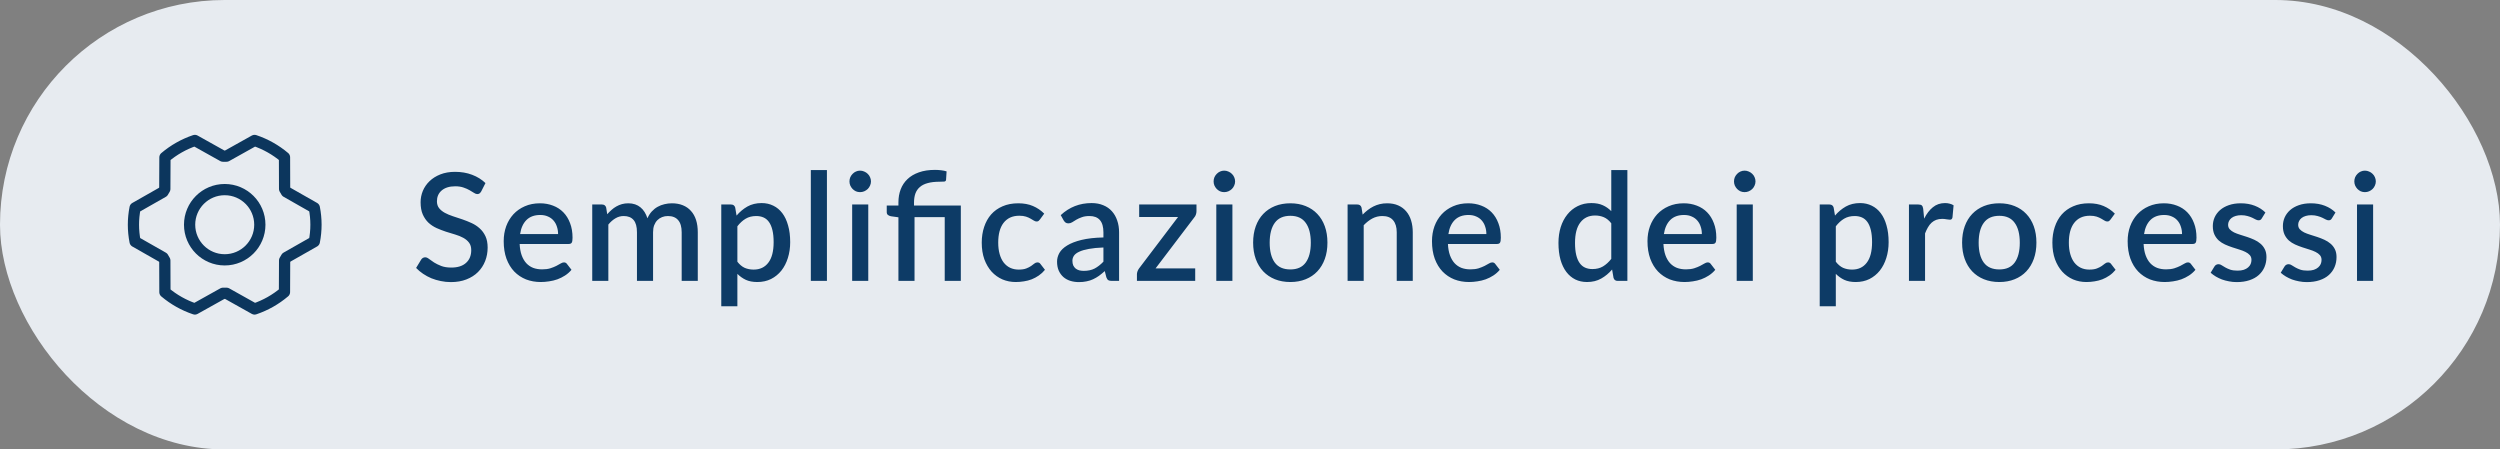 <svg xmlns="http://www.w3.org/2000/svg" width="267" height="48" viewBox="0 0 267 48" fill="none"><rect x="0" y="0" width="267" height="48" fill="#808080" stroke="none"/><rect width="267" height="48" rx="24" fill="#E7EBF0"></rect><path d="M24 27.75C26.071 27.75 27.75 26.071 27.75 24C27.75 21.929 26.071 20.25 24 20.25C21.929 20.25 20.25 21.929 20.25 24C20.25 26.071 21.929 27.75 24 27.75Z" stroke="#0C365D" stroke-width="1.2" stroke-linecap="round" stroke-linejoin="round"></path><path d="M24.192 31.323C24.066 31.323 23.94 31.323 23.817 31.323L20.812 33C19.643 32.606 18.558 31.996 17.614 31.2L17.603 27.825C17.537 27.72 17.474 27.614 17.416 27.505L14.428 25.804C14.193 24.613 14.193 23.389 14.428 22.198L17.413 20.501C17.474 20.393 17.537 20.287 17.601 20.182L17.616 16.807C18.558 16.008 19.642 15.396 20.812 15L23.812 16.677C23.938 16.677 24.064 16.677 24.187 16.677L27.187 15C28.357 15.393 29.442 16.004 30.385 16.8L30.396 20.175C30.463 20.28 30.526 20.386 30.584 20.495L33.57 22.195C33.805 23.386 33.805 24.611 33.57 25.801L30.585 27.498C30.524 27.606 30.461 27.712 30.397 27.817L30.382 31.192C29.441 31.991 28.357 32.604 27.187 33L24.192 31.323Z" stroke="#0C365D" stroke-width="1.2" stroke-linecap="round" stroke-linejoin="round"></path><path d="M51.392 20.448C51.333 20.544 51.272 20.616 51.208 20.664C51.144 20.707 51.064 20.728 50.968 20.728C50.867 20.728 50.752 20.685 50.624 20.6C50.501 20.515 50.347 20.421 50.16 20.32C49.979 20.213 49.763 20.117 49.512 20.032C49.261 19.941 48.963 19.896 48.616 19.896C48.296 19.896 48.013 19.936 47.768 20.016C47.528 20.096 47.325 20.208 47.16 20.352C46.995 20.496 46.869 20.667 46.784 20.864C46.704 21.056 46.664 21.267 46.664 21.496C46.664 21.789 46.741 22.035 46.896 22.232C47.051 22.424 47.253 22.589 47.504 22.728C47.76 22.867 48.051 22.989 48.376 23.096C48.701 23.197 49.032 23.307 49.368 23.424C49.709 23.541 50.043 23.675 50.368 23.824C50.693 23.973 50.981 24.163 51.232 24.392C51.488 24.621 51.693 24.901 51.848 25.232C52.003 25.563 52.08 25.965 52.08 26.44C52.08 26.952 51.992 27.432 51.816 27.88C51.64 28.328 51.384 28.72 51.048 29.056C50.717 29.387 50.307 29.648 49.816 29.84C49.331 30.032 48.776 30.128 48.152 30.128C47.784 30.128 47.424 30.091 47.072 30.016C46.725 29.947 46.392 29.848 46.072 29.72C45.757 29.587 45.461 29.427 45.184 29.24C44.907 29.053 44.659 28.845 44.44 28.616L44.984 27.72C45.032 27.645 45.093 27.587 45.168 27.544C45.243 27.501 45.325 27.48 45.416 27.48C45.539 27.48 45.675 27.539 45.824 27.656C45.973 27.768 46.152 27.893 46.36 28.032C46.573 28.165 46.829 28.291 47.128 28.408C47.427 28.52 47.784 28.576 48.2 28.576C48.877 28.576 49.4 28.411 49.768 28.08C50.141 27.749 50.328 27.293 50.328 26.712C50.328 26.387 50.251 26.123 50.096 25.92C49.941 25.712 49.736 25.539 49.48 25.4C49.229 25.261 48.941 25.144 48.616 25.048C48.291 24.952 47.96 24.851 47.624 24.744C47.288 24.632 46.957 24.504 46.632 24.36C46.307 24.211 46.016 24.019 45.76 23.784C45.509 23.544 45.307 23.251 45.152 22.904C44.997 22.552 44.92 22.115 44.92 21.592C44.92 21.176 45 20.773 45.16 20.384C45.325 19.995 45.563 19.651 45.872 19.352C46.187 19.048 46.573 18.805 47.032 18.624C47.491 18.443 48.013 18.352 48.6 18.352C49.261 18.352 49.867 18.456 50.416 18.664C50.971 18.872 51.448 19.168 51.848 19.552L51.392 20.448ZM59.603 25C59.603 24.712 59.56 24.445 59.475 24.2C59.395 23.949 59.275 23.733 59.115 23.552C58.955 23.365 58.755 23.221 58.515 23.12C58.281 23.013 58.008 22.96 57.699 22.96C57.075 22.96 56.584 23.139 56.227 23.496C55.87 23.853 55.643 24.355 55.547 25H59.603ZM55.499 26.056C55.52 26.52 55.593 26.923 55.715 27.264C55.838 27.6 56.001 27.88 56.203 28.104C56.411 28.328 56.657 28.496 56.939 28.608C57.227 28.715 57.547 28.768 57.899 28.768C58.235 28.768 58.526 28.731 58.771 28.656C59.017 28.576 59.23 28.491 59.411 28.4C59.593 28.304 59.747 28.219 59.875 28.144C60.003 28.064 60.12 28.024 60.227 28.024C60.366 28.024 60.472 28.077 60.547 28.184L61.035 28.816C60.833 29.056 60.603 29.259 60.347 29.424C60.091 29.589 59.819 29.725 59.531 29.832C59.243 29.933 58.947 30.005 58.643 30.048C58.339 30.096 58.043 30.12 57.755 30.12C57.19 30.12 56.664 30.027 56.179 29.84C55.699 29.648 55.281 29.368 54.923 29C54.571 28.632 54.294 28.176 54.091 27.632C53.894 27.088 53.795 26.461 53.795 25.752C53.795 25.187 53.883 24.659 54.059 24.168C54.24 23.677 54.496 23.251 54.827 22.888C55.163 22.525 55.569 22.24 56.043 22.032C56.523 21.819 57.065 21.712 57.667 21.712C58.169 21.712 58.633 21.795 59.059 21.96C59.486 22.12 59.854 22.357 60.163 22.672C60.472 22.987 60.712 23.373 60.883 23.832C61.059 24.285 61.147 24.803 61.147 25.384C61.147 25.651 61.118 25.829 61.059 25.92C61.001 26.011 60.894 26.056 60.739 26.056H55.499ZM63.251 30V21.84H64.291C64.526 21.84 64.675 21.949 64.739 22.168L64.851 22.88C65.001 22.709 65.155 22.555 65.315 22.416C65.475 22.272 65.646 22.149 65.827 22.048C66.014 21.941 66.211 21.859 66.419 21.8C66.632 21.741 66.862 21.712 67.107 21.712C67.368 21.712 67.609 21.749 67.827 21.824C68.046 21.899 68.238 22.005 68.403 22.144C68.574 22.283 68.721 22.451 68.843 22.648C68.966 22.845 69.067 23.067 69.147 23.312C69.27 23.029 69.424 22.787 69.611 22.584C69.798 22.381 70.006 22.216 70.235 22.088C70.465 21.96 70.707 21.867 70.963 21.808C71.225 21.744 71.489 21.712 71.755 21.712C72.192 21.712 72.582 21.781 72.923 21.92C73.27 22.059 73.561 22.261 73.795 22.528C74.035 22.789 74.216 23.112 74.339 23.496C74.462 23.88 74.523 24.317 74.523 24.808V30H72.803V24.808C72.803 24.232 72.678 23.8 72.427 23.512C72.182 23.219 71.817 23.072 71.331 23.072C71.112 23.072 70.907 23.109 70.715 23.184C70.523 23.259 70.355 23.368 70.211 23.512C70.067 23.656 69.953 23.837 69.867 24.056C69.787 24.269 69.747 24.52 69.747 24.808V30H68.027V24.808C68.027 24.211 67.907 23.773 67.667 23.496C67.427 23.213 67.075 23.072 66.611 23.072C66.291 23.072 65.995 23.155 65.723 23.32C65.451 23.48 65.201 23.701 64.971 23.984V30H63.251ZM78.752 27.952C78.992 28.261 79.254 28.48 79.536 28.608C79.824 28.731 80.142 28.792 80.488 28.792C81.16 28.792 81.683 28.547 82.056 28.056C82.435 27.565 82.624 26.835 82.624 25.864C82.624 25.363 82.582 24.936 82.496 24.584C82.411 24.227 82.288 23.936 82.128 23.712C81.968 23.488 81.774 23.325 81.544 23.224C81.315 23.123 81.056 23.072 80.768 23.072C80.331 23.072 79.952 23.168 79.632 23.36C79.318 23.547 79.024 23.816 78.752 24.168V27.952ZM78.664 23.024C79.006 22.624 79.392 22.301 79.824 22.056C80.262 21.811 80.768 21.688 81.344 21.688C81.803 21.688 82.219 21.781 82.592 21.968C82.966 22.149 83.286 22.416 83.552 22.768C83.819 23.12 84.024 23.557 84.168 24.08C84.318 24.597 84.392 25.192 84.392 25.864C84.392 26.467 84.31 27.029 84.144 27.552C83.984 28.069 83.752 28.52 83.448 28.904C83.144 29.283 82.776 29.581 82.344 29.8C81.912 30.013 81.424 30.12 80.88 30.12C80.4 30.12 79.992 30.043 79.656 29.888C79.326 29.733 79.024 29.52 78.752 29.248V32.712H77.032V21.84H78.072C78.307 21.84 78.456 21.949 78.52 22.168L78.664 23.024ZM88.316 18.16V30H86.596V18.16H88.316ZM92.731 21.84V30H91.011V21.84H92.731ZM93.019 19.376C93.019 19.531 92.987 19.677 92.923 19.816C92.864 19.955 92.781 20.077 92.675 20.184C92.568 20.285 92.443 20.368 92.299 20.432C92.16 20.491 92.011 20.52 91.851 20.52C91.696 20.52 91.549 20.491 91.411 20.432C91.277 20.368 91.16 20.285 91.059 20.184C90.957 20.077 90.875 19.955 90.811 19.816C90.752 19.677 90.723 19.531 90.723 19.376C90.723 19.216 90.752 19.067 90.811 18.928C90.875 18.789 90.957 18.669 91.059 18.568C91.16 18.461 91.277 18.379 91.411 18.32C91.549 18.256 91.696 18.224 91.851 18.224C92.011 18.224 92.16 18.256 92.299 18.32C92.443 18.379 92.568 18.461 92.675 18.568C92.781 18.669 92.864 18.789 92.923 18.928C92.987 19.067 93.019 19.216 93.019 19.376ZM95.952 30V23.208L95.152 23.096C95.018 23.069 94.909 23.021 94.824 22.952C94.744 22.883 94.704 22.784 94.704 22.656V21.952H95.952V21.608C95.952 21.107 96.032 20.645 96.192 20.224C96.352 19.803 96.594 19.437 96.92 19.128C97.245 18.819 97.65 18.579 98.136 18.408C98.626 18.232 99.2 18.144 99.856 18.144C100.069 18.144 100.288 18.157 100.512 18.184C100.741 18.211 100.936 18.251 101.096 18.304L101.04 19.2C101.029 19.312 100.962 19.376 100.84 19.392C100.717 19.403 100.554 19.408 100.352 19.408C99.856 19.408 99.434 19.456 99.088 19.552C98.741 19.643 98.458 19.784 98.24 19.976C98.021 20.163 97.861 20.397 97.76 20.68C97.664 20.957 97.616 21.283 97.616 21.656V21.952H102.616V30H100.896V23.192H97.672V30H95.952ZM111.066 23.44C111.013 23.509 110.962 23.563 110.914 23.6C110.866 23.637 110.797 23.656 110.706 23.656C110.615 23.656 110.519 23.624 110.418 23.56C110.322 23.496 110.205 23.427 110.066 23.352C109.933 23.272 109.77 23.2 109.578 23.136C109.386 23.072 109.146 23.04 108.858 23.04C108.485 23.04 108.157 23.107 107.874 23.24C107.597 23.373 107.362 23.565 107.17 23.816C106.983 24.061 106.842 24.363 106.746 24.72C106.655 25.072 106.61 25.469 106.61 25.912C106.61 26.371 106.661 26.779 106.762 27.136C106.863 27.493 107.007 27.795 107.194 28.04C107.386 28.285 107.615 28.472 107.882 28.6C108.154 28.728 108.458 28.792 108.794 28.792C109.125 28.792 109.394 28.752 109.602 28.672C109.81 28.592 109.983 28.504 110.122 28.408C110.261 28.312 110.378 28.224 110.474 28.144C110.575 28.064 110.682 28.024 110.794 28.024C110.933 28.024 111.039 28.077 111.114 28.184L111.602 28.816C111.405 29.056 111.186 29.259 110.946 29.424C110.706 29.589 110.453 29.725 110.186 29.832C109.919 29.933 109.642 30.005 109.354 30.048C109.066 30.096 108.775 30.12 108.482 30.12C107.975 30.12 107.501 30.027 107.058 29.84C106.621 29.648 106.237 29.373 105.906 29.016C105.581 28.653 105.322 28.213 105.13 27.696C104.943 27.173 104.85 26.579 104.85 25.912C104.85 25.309 104.935 24.752 105.106 24.24C105.277 23.723 105.525 23.277 105.85 22.904C106.181 22.531 106.589 22.24 107.074 22.032C107.559 21.819 108.119 21.712 108.754 21.712C109.346 21.712 109.866 21.808 110.314 22C110.767 22.192 111.17 22.464 111.522 22.816L111.066 23.44ZM117.846 26.432C117.232 26.453 116.715 26.504 116.294 26.584C115.872 26.659 115.531 26.757 115.27 26.88C115.008 26.997 114.819 27.139 114.702 27.304C114.59 27.469 114.534 27.651 114.534 27.848C114.534 28.04 114.563 28.205 114.622 28.344C114.686 28.477 114.771 28.589 114.878 28.68C114.99 28.765 115.118 28.829 115.262 28.872C115.411 28.909 115.574 28.928 115.75 28.928C116.198 28.928 116.582 28.845 116.902 28.68C117.227 28.509 117.542 28.264 117.846 27.944V26.432ZM113.286 22.976C114.208 22.117 115.307 21.688 116.582 21.688C117.051 21.688 117.467 21.765 117.83 21.92C118.198 22.069 118.504 22.283 118.75 22.56C119 22.837 119.19 23.168 119.318 23.552C119.451 23.931 119.518 24.352 119.518 24.816V30H118.75C118.584 30 118.459 29.976 118.374 29.928C118.288 29.875 118.216 29.771 118.158 29.616L117.99 28.952C117.782 29.139 117.576 29.307 117.374 29.456C117.171 29.6 116.96 29.723 116.742 29.824C116.528 29.925 116.296 30 116.046 30.048C115.8 30.101 115.528 30.128 115.23 30.128C114.899 30.128 114.59 30.083 114.302 29.992C114.019 29.901 113.774 29.765 113.566 29.584C113.358 29.397 113.192 29.168 113.07 28.896C112.952 28.624 112.894 28.304 112.894 27.936C112.894 27.621 112.976 27.315 113.142 27.016C113.312 26.717 113.59 26.451 113.974 26.216C114.363 25.976 114.872 25.779 115.502 25.624C116.136 25.469 116.918 25.381 117.846 25.36V24.816C117.846 24.229 117.72 23.792 117.47 23.504C117.219 23.216 116.851 23.072 116.366 23.072C116.035 23.072 115.758 23.115 115.534 23.2C115.31 23.28 115.115 23.368 114.95 23.464C114.784 23.56 114.638 23.651 114.51 23.736C114.382 23.816 114.246 23.856 114.102 23.856C113.984 23.856 113.883 23.827 113.798 23.768C113.718 23.704 113.651 23.627 113.598 23.536L113.286 22.976ZM127.784 22.56C127.784 22.683 127.763 22.803 127.72 22.92C127.683 23.037 127.627 23.136 127.552 23.216L123.416 28.664H127.648V30H121.424V29.28C121.424 29.2 121.443 29.104 121.48 28.992C121.518 28.88 121.574 28.773 121.648 28.672L125.816 23.176H121.664V21.84H127.784V22.56ZM131.621 21.84V30H129.901V21.84H131.621ZM131.909 19.376C131.909 19.531 131.877 19.677 131.813 19.816C131.755 19.955 131.672 20.077 131.565 20.184C131.459 20.285 131.333 20.368 131.189 20.432C131.051 20.491 130.901 20.52 130.741 20.52C130.587 20.52 130.44 20.491 130.301 20.432C130.168 20.368 130.051 20.285 129.949 20.184C129.848 20.077 129.765 19.955 129.701 19.816C129.643 19.677 129.613 19.531 129.613 19.376C129.613 19.216 129.643 19.067 129.701 18.928C129.765 18.789 129.848 18.669 129.949 18.568C130.051 18.461 130.168 18.379 130.301 18.32C130.44 18.256 130.587 18.224 130.741 18.224C130.901 18.224 131.051 18.256 131.189 18.32C131.333 18.379 131.459 18.461 131.565 18.568C131.672 18.669 131.755 18.789 131.813 18.928C131.877 19.067 131.909 19.216 131.909 19.376ZM137.81 21.712C138.413 21.712 138.957 21.811 139.442 22.008C139.933 22.205 140.349 22.485 140.69 22.848C141.037 23.211 141.304 23.651 141.49 24.168C141.677 24.685 141.77 25.267 141.77 25.912C141.77 26.557 141.677 27.139 141.49 27.656C141.304 28.173 141.037 28.616 140.69 28.984C140.349 29.347 139.933 29.627 139.442 29.824C138.957 30.021 138.413 30.12 137.81 30.12C137.202 30.12 136.653 30.021 136.162 29.824C135.677 29.627 135.261 29.347 134.914 28.984C134.568 28.616 134.301 28.173 134.114 27.656C133.928 27.139 133.834 26.557 133.834 25.912C133.834 25.267 133.928 24.685 134.114 24.168C134.301 23.651 134.568 23.211 134.914 22.848C135.261 22.485 135.677 22.205 136.162 22.008C136.653 21.811 137.202 21.712 137.81 21.712ZM137.81 28.776C138.546 28.776 139.093 28.531 139.45 28.04C139.813 27.544 139.994 26.837 139.994 25.92C139.994 25.003 139.813 24.296 139.45 23.8C139.093 23.299 138.546 23.048 137.81 23.048C137.064 23.048 136.509 23.299 136.146 23.8C135.784 24.296 135.602 25.003 135.602 25.92C135.602 26.837 135.784 27.544 136.146 28.04C136.509 28.531 137.064 28.776 137.81 28.776ZM145.531 22.92C145.707 22.739 145.888 22.576 146.075 22.432C146.267 22.283 146.47 22.155 146.683 22.048C146.896 21.941 147.123 21.859 147.363 21.8C147.603 21.741 147.864 21.712 148.147 21.712C148.595 21.712 148.987 21.787 149.323 21.936C149.664 22.085 149.95 22.296 150.179 22.568C150.414 22.84 150.59 23.168 150.707 23.552C150.824 23.931 150.883 24.349 150.883 24.808V30H149.171V24.808C149.171 24.259 149.043 23.832 148.787 23.528C148.536 23.224 148.152 23.072 147.635 23.072C147.251 23.072 146.894 23.16 146.563 23.336C146.238 23.512 145.931 23.752 145.643 24.056V30H143.923V21.84H144.963C145.198 21.84 145.347 21.949 145.411 22.168L145.531 22.92ZM158.744 25C158.744 24.712 158.701 24.445 158.616 24.2C158.536 23.949 158.416 23.733 158.256 23.552C158.096 23.365 157.896 23.221 157.656 23.12C157.421 23.013 157.149 22.96 156.84 22.96C156.216 22.96 155.725 23.139 155.368 23.496C155.01 23.853 154.784 24.355 154.688 25H158.744ZM154.64 26.056C154.661 26.52 154.733 26.923 154.856 27.264C154.978 27.6 155.141 27.88 155.344 28.104C155.552 28.328 155.797 28.496 156.08 28.608C156.368 28.715 156.688 28.768 157.04 28.768C157.376 28.768 157.666 28.731 157.912 28.656C158.157 28.576 158.37 28.491 158.552 28.4C158.733 28.304 158.888 28.219 159.016 28.144C159.144 28.064 159.261 28.024 159.368 28.024C159.506 28.024 159.613 28.077 159.688 28.184L160.176 28.816C159.973 29.056 159.744 29.259 159.488 29.424C159.232 29.589 158.96 29.725 158.672 29.832C158.384 29.933 158.088 30.005 157.784 30.048C157.48 30.096 157.184 30.12 156.896 30.12C156.33 30.12 155.805 30.027 155.32 29.84C154.84 29.648 154.421 29.368 154.064 29C153.712 28.632 153.434 28.176 153.232 27.632C153.034 27.088 152.936 26.461 152.936 25.752C152.936 25.187 153.024 24.659 153.2 24.168C153.381 23.677 153.637 23.251 153.968 22.888C154.304 22.525 154.709 22.24 155.184 22.032C155.664 21.819 156.205 21.712 156.808 21.712C157.309 21.712 157.773 21.795 158.2 21.96C158.626 22.12 158.994 22.357 159.304 22.672C159.613 22.987 159.853 23.373 160.024 23.832C160.2 24.285 160.288 24.803 160.288 25.384C160.288 25.651 160.258 25.829 160.2 25.92C160.141 26.011 160.034 26.056 159.88 26.056H154.64ZM172.084 23.848C171.844 23.539 171.58 23.323 171.292 23.2C171.004 23.077 170.692 23.016 170.356 23.016C169.684 23.016 169.159 23.264 168.78 23.76C168.401 24.251 168.212 24.979 168.212 25.944C168.212 26.445 168.255 26.875 168.34 27.232C168.425 27.584 168.548 27.872 168.708 28.096C168.868 28.32 169.063 28.483 169.292 28.584C169.521 28.685 169.78 28.736 170.068 28.736C170.505 28.736 170.881 28.643 171.196 28.456C171.516 28.264 171.812 27.995 172.084 27.648V23.848ZM173.804 18.16V30H172.764C172.535 30 172.388 29.891 172.324 29.672L172.172 28.784C171.831 29.184 171.441 29.507 171.004 29.752C170.572 29.997 170.068 30.12 169.492 30.12C169.033 30.12 168.617 30.029 168.244 29.848C167.871 29.661 167.551 29.392 167.284 29.04C167.017 28.688 166.809 28.253 166.66 27.736C166.516 27.213 166.444 26.616 166.444 25.944C166.444 25.336 166.524 24.773 166.684 24.256C166.849 23.739 167.084 23.291 167.388 22.912C167.692 22.528 168.06 22.229 168.492 22.016C168.929 21.797 169.417 21.688 169.956 21.688C170.436 21.688 170.844 21.765 171.18 21.92C171.516 22.069 171.817 22.28 172.084 22.552V18.16H173.804ZM181.759 25C181.759 24.712 181.717 24.445 181.631 24.2C181.551 23.949 181.431 23.733 181.271 23.552C181.111 23.365 180.911 23.221 180.671 23.12C180.437 23.013 180.165 22.96 179.855 22.96C179.231 22.96 178.741 23.139 178.383 23.496C178.026 23.853 177.799 24.355 177.703 25H181.759ZM177.655 26.056C177.677 26.52 177.749 26.923 177.871 27.264C177.994 27.6 178.157 27.88 178.359 28.104C178.567 28.328 178.813 28.496 179.095 28.608C179.383 28.715 179.703 28.768 180.055 28.768C180.391 28.768 180.682 28.731 180.927 28.656C181.173 28.576 181.386 28.491 181.567 28.4C181.749 28.304 181.903 28.219 182.031 28.144C182.159 28.064 182.277 28.024 182.383 28.024C182.522 28.024 182.629 28.077 182.703 28.184L183.191 28.816C182.989 29.056 182.759 29.259 182.503 29.424C182.247 29.589 181.975 29.725 181.687 29.832C181.399 29.933 181.103 30.005 180.799 30.048C180.495 30.096 180.199 30.12 179.911 30.12C179.346 30.12 178.821 30.027 178.335 29.84C177.855 29.648 177.437 29.368 177.079 29C176.727 28.632 176.45 28.176 176.247 27.632C176.05 27.088 175.951 26.461 175.951 25.752C175.951 25.187 176.039 24.659 176.215 24.168C176.397 23.677 176.653 23.251 176.983 22.888C177.319 22.525 177.725 22.24 178.199 22.032C178.679 21.819 179.221 21.712 179.823 21.712C180.325 21.712 180.789 21.795 181.215 21.96C181.642 22.12 182.01 22.357 182.319 22.672C182.629 22.987 182.869 23.373 183.039 23.832C183.215 24.285 183.303 24.803 183.303 25.384C183.303 25.651 183.274 25.829 183.215 25.92C183.157 26.011 183.05 26.056 182.895 26.056H177.655ZM187.199 21.84V30H185.479V21.84H187.199ZM187.487 19.376C187.487 19.531 187.455 19.677 187.391 19.816C187.333 19.955 187.25 20.077 187.143 20.184C187.037 20.285 186.911 20.368 186.767 20.432C186.629 20.491 186.479 20.52 186.319 20.52C186.165 20.52 186.018 20.491 185.879 20.432C185.746 20.368 185.629 20.285 185.527 20.184C185.426 20.077 185.343 19.955 185.279 19.816C185.221 19.677 185.191 19.531 185.191 19.376C185.191 19.216 185.221 19.067 185.279 18.928C185.343 18.789 185.426 18.669 185.527 18.568C185.629 18.461 185.746 18.379 185.879 18.32C186.018 18.256 186.165 18.224 186.319 18.224C186.479 18.224 186.629 18.256 186.767 18.32C186.911 18.379 187.037 18.461 187.143 18.568C187.25 18.669 187.333 18.789 187.391 18.928C187.455 19.067 187.487 19.216 187.487 19.376ZM196.065 27.952C196.305 28.261 196.566 28.48 196.849 28.608C197.137 28.731 197.454 28.792 197.801 28.792C198.473 28.792 198.996 28.547 199.369 28.056C199.748 27.565 199.937 26.835 199.937 25.864C199.937 25.363 199.894 24.936 199.809 24.584C199.724 24.227 199.601 23.936 199.441 23.712C199.281 23.488 199.086 23.325 198.857 23.224C198.628 23.123 198.369 23.072 198.081 23.072C197.644 23.072 197.265 23.168 196.945 23.36C196.63 23.547 196.337 23.816 196.065 24.168V27.952ZM195.977 23.024C196.318 22.624 196.705 22.301 197.137 22.056C197.574 21.811 198.081 21.688 198.657 21.688C199.116 21.688 199.532 21.781 199.905 21.968C200.278 22.149 200.598 22.416 200.865 22.768C201.132 23.12 201.337 23.557 201.481 24.08C201.63 24.597 201.705 25.192 201.705 25.864C201.705 26.467 201.622 27.029 201.457 27.552C201.297 28.069 201.065 28.52 200.761 28.904C200.457 29.283 200.089 29.581 199.657 29.8C199.225 30.013 198.737 30.12 198.193 30.12C197.713 30.12 197.305 30.043 196.969 29.888C196.638 29.733 196.337 29.52 196.065 29.248V32.712H194.345V21.84H195.385C195.62 21.84 195.769 21.949 195.833 22.168L195.977 23.024ZM205.5 23.352C205.756 22.835 206.065 22.429 206.428 22.136C206.791 21.837 207.225 21.688 207.732 21.688C207.908 21.688 208.073 21.709 208.228 21.752C208.383 21.789 208.521 21.848 208.644 21.928L208.524 23.224C208.503 23.315 208.468 23.379 208.42 23.416C208.377 23.448 208.319 23.464 208.244 23.464C208.164 23.464 208.049 23.451 207.9 23.424C207.751 23.392 207.593 23.376 207.428 23.376C207.188 23.376 206.975 23.411 206.788 23.48C206.607 23.549 206.441 23.651 206.292 23.784C206.148 23.917 206.02 24.08 205.908 24.272C205.796 24.464 205.692 24.683 205.596 24.928V30H203.876V21.84H204.876C205.057 21.84 205.183 21.875 205.252 21.944C205.321 22.008 205.369 22.123 205.396 22.288L205.5 23.352ZM213.529 21.712C214.132 21.712 214.676 21.811 215.161 22.008C215.652 22.205 216.068 22.485 216.409 22.848C216.756 23.211 217.022 23.651 217.209 24.168C217.396 24.685 217.489 25.267 217.489 25.912C217.489 26.557 217.396 27.139 217.209 27.656C217.022 28.173 216.756 28.616 216.409 28.984C216.068 29.347 215.652 29.627 215.161 29.824C214.676 30.021 214.132 30.12 213.529 30.12C212.921 30.12 212.372 30.021 211.881 29.824C211.396 29.627 210.98 29.347 210.633 28.984C210.286 28.616 210.02 28.173 209.833 27.656C209.646 27.139 209.553 26.557 209.553 25.912C209.553 25.267 209.646 24.685 209.833 24.168C210.02 23.651 210.286 23.211 210.633 22.848C210.98 22.485 211.396 22.205 211.881 22.008C212.372 21.811 212.921 21.712 213.529 21.712ZM213.529 28.776C214.265 28.776 214.812 28.531 215.169 28.04C215.532 27.544 215.713 26.837 215.713 25.92C215.713 25.003 215.532 24.296 215.169 23.8C214.812 23.299 214.265 23.048 213.529 23.048C212.782 23.048 212.228 23.299 211.865 23.8C211.502 24.296 211.321 25.003 211.321 25.92C211.321 26.837 211.502 27.544 211.865 28.04C212.228 28.531 212.782 28.776 213.529 28.776ZM225.41 23.44C225.356 23.509 225.306 23.563 225.258 23.6C225.21 23.637 225.14 23.656 225.05 23.656C224.959 23.656 224.863 23.624 224.762 23.56C224.666 23.496 224.548 23.427 224.41 23.352C224.276 23.272 224.114 23.2 223.922 23.136C223.73 23.072 223.49 23.04 223.202 23.04C222.828 23.04 222.5 23.107 222.218 23.24C221.94 23.373 221.706 23.565 221.514 23.816C221.327 24.061 221.186 24.363 221.09 24.72C220.999 25.072 220.954 25.469 220.954 25.912C220.954 26.371 221.004 26.779 221.106 27.136C221.207 27.493 221.351 27.795 221.538 28.04C221.73 28.285 221.959 28.472 222.226 28.6C222.498 28.728 222.802 28.792 223.138 28.792C223.468 28.792 223.738 28.752 223.946 28.672C224.154 28.592 224.327 28.504 224.466 28.408C224.604 28.312 224.722 28.224 224.818 28.144C224.919 28.064 225.026 28.024 225.138 28.024C225.276 28.024 225.383 28.077 225.458 28.184L225.946 28.816C225.748 29.056 225.53 29.259 225.29 29.424C225.05 29.589 224.796 29.725 224.53 29.832C224.263 29.933 223.986 30.005 223.698 30.048C223.41 30.096 223.119 30.12 222.826 30.12C222.319 30.12 221.844 30.027 221.402 29.84C220.964 29.648 220.58 29.373 220.25 29.016C219.924 28.653 219.666 28.213 219.474 27.696C219.287 27.173 219.194 26.579 219.194 25.912C219.194 25.309 219.279 24.752 219.45 24.24C219.62 23.723 219.868 23.277 220.194 22.904C220.524 22.531 220.932 22.24 221.418 22.032C221.903 21.819 222.463 21.712 223.098 21.712C223.69 21.712 224.21 21.808 224.658 22C225.111 22.192 225.514 22.464 225.866 22.816L225.41 23.44ZM233.041 25C233.041 24.712 232.998 24.445 232.913 24.2C232.833 23.949 232.713 23.733 232.553 23.552C232.393 23.365 232.193 23.221 231.953 23.12C231.718 23.013 231.446 22.96 231.137 22.96C230.513 22.96 230.022 23.139 229.665 23.496C229.307 23.853 229.081 24.355 228.985 25H233.041ZM228.937 26.056C228.958 26.52 229.03 26.923 229.153 27.264C229.275 27.6 229.438 27.88 229.641 28.104C229.849 28.328 230.094 28.496 230.377 28.608C230.665 28.715 230.985 28.768 231.337 28.768C231.673 28.768 231.963 28.731 232.209 28.656C232.454 28.576 232.667 28.491 232.849 28.4C233.03 28.304 233.185 28.219 233.313 28.144C233.441 28.064 233.558 28.024 233.665 28.024C233.803 28.024 233.91 28.077 233.985 28.184L234.473 28.816C234.27 29.056 234.041 29.259 233.785 29.424C233.529 29.589 233.257 29.725 232.969 29.832C232.681 29.933 232.385 30.005 232.081 30.048C231.777 30.096 231.481 30.12 231.193 30.12C230.627 30.12 230.102 30.027 229.617 29.84C229.137 29.648 228.718 29.368 228.361 29C228.009 28.632 227.731 28.176 227.529 27.632C227.331 27.088 227.233 26.461 227.233 25.752C227.233 25.187 227.321 24.659 227.497 24.168C227.678 23.677 227.934 23.251 228.265 22.888C228.601 22.525 229.006 22.24 229.481 22.032C229.961 21.819 230.502 21.712 231.105 21.712C231.606 21.712 232.07 21.795 232.497 21.96C232.923 22.12 233.291 22.357 233.601 22.672C233.91 22.987 234.15 23.373 234.321 23.832C234.497 24.285 234.585 24.803 234.585 25.384C234.585 25.651 234.555 25.829 234.497 25.92C234.438 26.011 234.331 26.056 234.177 26.056H228.937ZM241.561 23.32C241.518 23.395 241.47 23.448 241.417 23.48C241.363 23.512 241.297 23.528 241.217 23.528C241.126 23.528 241.027 23.501 240.921 23.448C240.814 23.389 240.689 23.325 240.545 23.256C240.401 23.187 240.23 23.125 240.033 23.072C239.841 23.013 239.614 22.984 239.353 22.984C239.139 22.984 238.945 23.011 238.769 23.064C238.598 23.112 238.451 23.184 238.329 23.28C238.211 23.371 238.121 23.48 238.057 23.608C237.993 23.731 237.961 23.864 237.961 24.008C237.961 24.2 238.019 24.36 238.137 24.488C238.254 24.616 238.409 24.728 238.601 24.824C238.793 24.915 239.011 24.997 239.257 25.072C239.502 25.147 239.753 25.227 240.009 25.312C240.265 25.397 240.515 25.496 240.761 25.608C241.006 25.72 241.225 25.859 241.417 26.024C241.609 26.184 241.763 26.381 241.881 26.616C241.998 26.845 242.057 27.125 242.057 27.456C242.057 27.84 241.987 28.195 241.849 28.52C241.71 28.845 241.507 29.128 241.241 29.368C240.974 29.608 240.641 29.795 240.241 29.928C239.846 30.061 239.393 30.128 238.881 30.128C238.598 30.128 238.323 30.101 238.057 30.048C237.795 30 237.545 29.933 237.305 29.848C237.07 29.757 236.849 29.651 236.641 29.528C236.438 29.405 236.257 29.272 236.097 29.128L236.497 28.472C236.545 28.392 236.603 28.331 236.673 28.288C236.747 28.24 236.838 28.216 236.945 28.216C237.057 28.216 237.166 28.253 237.273 28.328C237.385 28.397 237.513 28.475 237.657 28.56C237.806 28.645 237.985 28.725 238.193 28.8C238.401 28.869 238.659 28.904 238.969 28.904C239.225 28.904 239.446 28.875 239.633 28.816C239.819 28.752 239.974 28.667 240.097 28.56C240.219 28.453 240.31 28.333 240.369 28.2C240.427 28.061 240.457 27.915 240.457 27.76C240.457 27.552 240.398 27.381 240.281 27.248C240.163 27.115 240.006 27 239.809 26.904C239.617 26.808 239.395 26.723 239.145 26.648C238.899 26.573 238.649 26.493 238.393 26.408C238.137 26.323 237.883 26.224 237.633 26.112C237.387 26 237.166 25.859 236.969 25.688C236.777 25.512 236.622 25.301 236.505 25.056C236.387 24.805 236.329 24.501 236.329 24.144C236.329 23.819 236.393 23.509 236.521 23.216C236.654 22.923 236.846 22.664 237.097 22.44C237.353 22.216 237.665 22.04 238.033 21.912C238.406 21.779 238.835 21.712 239.321 21.712C239.87 21.712 240.369 21.8 240.817 21.976C241.265 22.152 241.641 22.392 241.945 22.696L241.561 23.32ZM249.045 23.32C249.002 23.395 248.954 23.448 248.901 23.48C248.848 23.512 248.781 23.528 248.701 23.528C248.61 23.528 248.512 23.501 248.405 23.448C248.298 23.389 248.173 23.325 248.029 23.256C247.885 23.187 247.714 23.125 247.517 23.072C247.325 23.013 247.098 22.984 246.837 22.984C246.624 22.984 246.429 23.011 246.253 23.064C246.082 23.112 245.936 23.184 245.813 23.28C245.696 23.371 245.605 23.48 245.541 23.608C245.477 23.731 245.445 23.864 245.445 24.008C245.445 24.2 245.504 24.36 245.621 24.488C245.738 24.616 245.893 24.728 246.085 24.824C246.277 24.915 246.496 24.997 246.741 25.072C246.986 25.147 247.237 25.227 247.493 25.312C247.749 25.397 248 25.496 248.245 25.608C248.49 25.72 248.709 25.859 248.901 26.024C249.093 26.184 249.248 26.381 249.365 26.616C249.482 26.845 249.541 27.125 249.541 27.456C249.541 27.84 249.472 28.195 249.333 28.52C249.194 28.845 248.992 29.128 248.725 29.368C248.458 29.608 248.125 29.795 247.725 29.928C247.33 30.061 246.877 30.128 246.365 30.128C246.082 30.128 245.808 30.101 245.541 30.048C245.28 30 245.029 29.933 244.789 29.848C244.554 29.757 244.333 29.651 244.125 29.528C243.922 29.405 243.741 29.272 243.581 29.128L243.981 28.472C244.029 28.392 244.088 28.331 244.157 28.288C244.232 28.24 244.322 28.216 244.429 28.216C244.541 28.216 244.65 28.253 244.757 28.328C244.869 28.397 244.997 28.475 245.141 28.56C245.29 28.645 245.469 28.725 245.677 28.8C245.885 28.869 246.144 28.904 246.453 28.904C246.709 28.904 246.93 28.875 247.117 28.816C247.304 28.752 247.458 28.667 247.581 28.56C247.704 28.453 247.794 28.333 247.853 28.2C247.912 28.061 247.941 27.915 247.941 27.76C247.941 27.552 247.882 27.381 247.765 27.248C247.648 27.115 247.49 27 247.293 26.904C247.101 26.808 246.88 26.723 246.629 26.648C246.384 26.573 246.133 26.493 245.877 26.408C245.621 26.323 245.368 26.224 245.117 26.112C244.872 26 244.65 25.859 244.453 25.688C244.261 25.512 244.106 25.301 243.989 25.056C243.872 24.805 243.813 24.501 243.813 24.144C243.813 23.819 243.877 23.509 244.005 23.216C244.138 22.923 244.33 22.664 244.581 22.44C244.837 22.216 245.149 22.04 245.517 21.912C245.89 21.779 246.32 21.712 246.805 21.712C247.354 21.712 247.853 21.8 248.301 21.976C248.749 22.152 249.125 22.392 249.429 22.696L249.045 23.32ZM253.449 21.84V30H251.729V21.84H253.449ZM253.737 19.376C253.737 19.531 253.705 19.677 253.641 19.816C253.583 19.955 253.5 20.077 253.393 20.184C253.287 20.285 253.161 20.368 253.017 20.432C252.879 20.491 252.729 20.52 252.569 20.52C252.415 20.52 252.268 20.491 252.129 20.432C251.996 20.368 251.879 20.285 251.777 20.184C251.676 20.077 251.593 19.955 251.529 19.816C251.471 19.677 251.441 19.531 251.441 19.376C251.441 19.216 251.471 19.067 251.529 18.928C251.593 18.789 251.676 18.669 251.777 18.568C251.879 18.461 251.996 18.379 252.129 18.32C252.268 18.256 252.415 18.224 252.569 18.224C252.729 18.224 252.879 18.256 253.017 18.32C253.161 18.379 253.287 18.461 253.393 18.568C253.5 18.669 253.583 18.789 253.641 18.928C253.705 19.067 253.737 19.216 253.737 19.376Z" fill="#0D3B66"></path></svg>